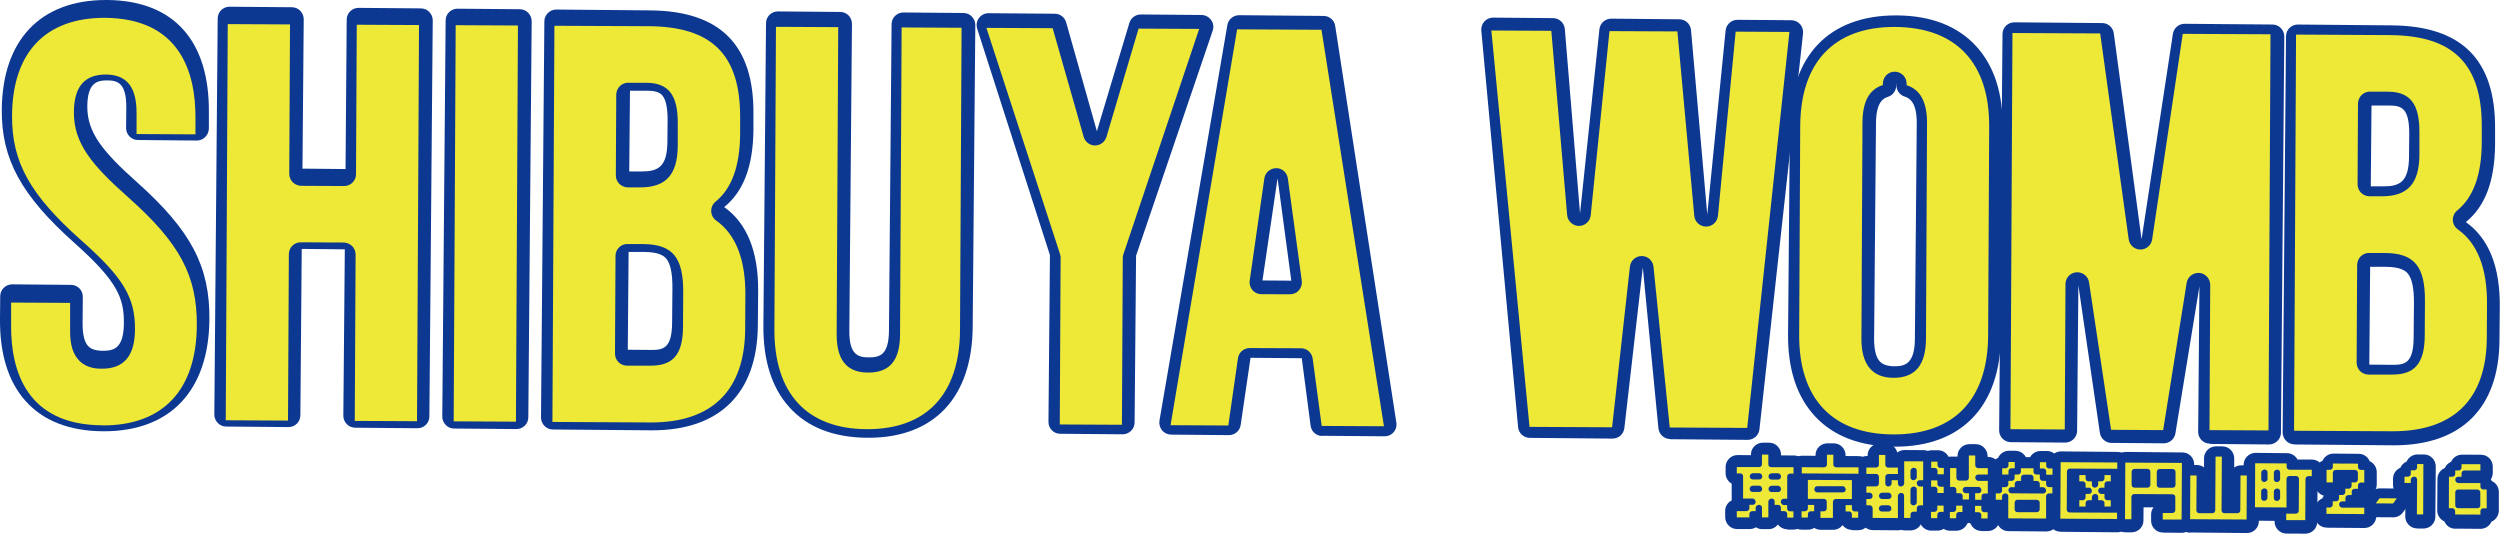 <?xml version="1.0" encoding="UTF-8"?><svg id="_レイヤー_2" xmlns="http://www.w3.org/2000/svg" viewBox="0 0 238.54 50.93"><defs><style>.cls-1{fill:#0d3892;}.cls-2{fill:#eee937;}</style></defs><g id="texts"><path class="cls-1" d="M9.79,41.15c-3.2-.03-5.69-1.01-7.38-2.92C.78,36.38-.03,33.76,0,30.42l.02-2.16c0-.3.12-.59.34-.8.21-.21.5-.33.79-.33,0,0,5.63.05,5.63.05.63,0,1.13.52,1.12,1.14l-.02,2.59c0,.98.17,1.71.51,2.09.18.2.52.46,1.41.47,1.05,0,2-.2,2.02-2.63.02-2.42-.63-4.02-4.73-7.67C2.01,18.63.13,15.18.17,10.45.23,3.81,3.86,0,10.12,0h.13c6.3.06,9.74,3.86,9.68,10.72v1.56c-.01.3-.14.59-.35.8-.21.21-.5.33-.79.33,0,0-5.63-.05-5.63-.05-.3,0-.59-.12-.8-.34s-.33-.5-.33-.8l.02-1.94c.02-2.39-.85-2.6-1.81-2.61-.95,0-1.89.19-1.91,2.47-.02,2.55,1.53,4.38,4.79,7.29,5.11,4.58,6.91,8,6.86,13.06-.06,6.77-3.72,10.66-10.05,10.66,0,0-.14,0-.14,0Z"/><path class="cls-1" d="M33.89,40.81c-.3,0-.59-.12-.8-.34s-.33-.5-.33-.8l.14-15.88-4.11-.04-.13,15.88c0,.62-.51,1.12-1.13,1.12,0,0-5.95-.05-5.95-.05-.3,0-.59-.12-.8-.34s-.33-.5-.33-.8l.32-37.8c0-.62.51-1.12,1.13-1.12,0,0,5.95.05,5.95.05.3,0,.59.12.8.34s.33.5.33.8l-.12,14.26,4.11.04.11-14.26c0-.62.51-1.12,1.13-1.12,0,0,5.95.05,5.95.05.3,0,.59.12.8.34s.33.5.33.8l-.32,37.8c0,.62-.51,1.12-1.13,1.12,0,0-5.95-.05-5.95-.05Z"/><path class="cls-1" d="M43.33,40.89c-.3,0-.59-.12-.8-.34s-.33-.5-.33-.8l.32-37.8c0-.62.51-1.12,1.13-1.12,0,0,5.95.05,5.95.05.3,0,.59.12.8.34s.33.5.33.8l-.32,37.8c0,.62-.51,1.12-1.13,1.12,0,0-5.95-.05-5.95-.05Z"/><path class="cls-1" d="M52.75,40.98c-.3,0-.59-.12-.8-.34s-.33-.5-.33-.8l.32-37.8c0-.3.12-.59.34-.8.21-.21.5-.33.79-.33,0,0,8.97.08,8.97.08,6.69.06,9.91,3.3,9.85,9.91v1.51c-.04,3.46-.95,5.86-2.79,7.35,2.18,1.54,3.27,4.25,3.24,8.05l-.03,3.24c-.05,6.45-3.63,10.01-10.08,10.01,0,0-9.5-.08-9.5-.08ZM59.89,33.37l2.28.02c1.13,0,1.94-.18,1.96-2.58l.03-3.29c.01-1.41-.18-2.34-.58-2.83-.22-.27-.69-.64-2.09-.65h-1.51s-.08,9.33-.08,9.33ZM60.04,16.36h1.19c1.57,0,2.43-.44,2.45-2.83l.02-2.11c0-1.07-.15-1.85-.46-2.26-.16-.21-.48-.5-1.4-.5h-1.73s-.07,7.71-.07,7.71Z"/><path class="cls-1" d="M82.73,41.77c-3.21-.03-5.71-1.01-7.42-2.92-1.67-1.85-2.5-4.48-2.47-7.81l.25-28.83c0-.62.51-1.12,1.13-1.12,0,0,5.95.05,5.95.05.63,0,1.13.52,1.12,1.14l-.25,29.27c-.02,2.34.87,2.55,1.87,2.55.99,0,1.89-.19,1.91-2.52l.25-29.27c0-.62.51-1.12,1.13-1.12,0,0,5.73.05,5.73.05.3,0,.59.12.8.34s.33.5.33.8l-.25,28.84c-.06,6.7-3.68,10.55-9.94,10.55,0,0-.14,0-.14,0Z"/><path class="cls-1" d="M101.16,41.39c-.63,0-1.13-.52-1.12-1.14l.14-15.91-6.94-21.6c-.11-.35-.05-.73.17-1.02.21-.29.55-.46.91-.46,0,0,6.33.05,6.33.05.5,0,.94.34,1.08.83l2.93,10.38,3.1-10.33c.14-.48.59-.81,1.09-.81,0,0,5.79.05,5.79.05.36,0,.7.18.92.48s.27.68.15,1.02l-7.31,21.47-.14,15.91c0,.3-.12.59-.34.8-.21.21-.5.33-.79.33,0,0-5.95-.05-5.95-.05Z"/><path class="cls-1" d="M126.16,41.6c-.57,0-1.04-.43-1.11-.99l-.84-6.43-4.89-.04-.94,6.41c-.08.56-.56.97-1.12.97,0,0-5.52-.05-5.52-.05-.33,0-.65-.15-.86-.41-.21-.25-.3-.59-.25-.92l6.48-37.75c.09-.54.57-.94,1.12-.94,0,0,8.06.07,8.06.07.56,0,1.03.41,1.11.96l5.82,37.75c.02.09.03.18.03.27,0,.63-.5,1.13-1.13,1.13l-5.96-.05ZM120.46,26.76l2.75.02-1.31-9.77-1.44,9.75Z"/><path class="cls-1" d="M159.36,41.89c-.58,0-1.06-.45-1.12-1.02l-1.49-15.35-1.76,15.33c-.07.57-.55,1-1.13,1,0,0-7.89-.07-7.89-.07-.58,0-1.07-.45-1.12-1.03l-3.51-37.83c-.03-.32.08-.64.29-.87.21-.23.52-.37.83-.37,0,0,5.73.05,5.73.05.59,0,1.07.46,1.12,1.04l1.45,17.59,1.85-17.57c.06-.58.55-1.01,1.13-1.01,0,0,6.49.06,6.49.06.58,0,1.07.45,1.12,1.03l1.55,17.6,1.75-17.56c.06-.58.55-1.02,1.13-1.02,0,0,5.14.04,5.14.04.32,0,.62.14.84.38.21.24.31.56.28.88l-4.16,37.77c-.06.58-.55,1.01-1.13,1.01,0,0-7.41-.06-7.41-.06Z"/><path class="cls-1" d="M180.67,42.61c-3.21-.03-5.74-1-7.5-2.9-1.73-1.87-2.59-4.5-2.56-7.82l.17-19.87c.06-6.71,3.74-10.55,10.11-10.55h.14c3.22.03,5.74,1.01,7.5,2.91,1.73,1.87,2.59,4.5,2.56,7.82l-.17,19.87c-.06,6.7-3.74,10.55-10.1,10.55,0,0-.14,0-.14,0ZM180.93,8v.16c0,.5-.32.93-.79,1.08-.31.1-1.12.35-1.14,2.47l-.18,20.63c0,.99.17,1.73.52,2.12.28.32.75.48,1.4.49.98,0,1.95-.2,1.97-2.58l.18-20.63c0-1.07-.19-1.81-.6-2.2-.15-.15-.33-.25-.54-.32-.47-.14-.79-.57-.8-1.05l-.02-1.31.02,1.13Z"/><path class="cls-1" d="M210.86,42.33c-.63,0-1.13-.52-1.12-1.14l.12-13.87-2.29,14.03c-.09.55-.56.95-1.12.95,0,0-4.98-.04-4.98-.04-.56,0-1.03-.42-1.11-.97l-2.05-14.07-.12,13.88c0,.3-.12.59-.34.8-.21.21-.5.33-.79.33,0,0-5.19-.04-5.19-.04-.63,0-1.13-.52-1.12-1.14l.32-37.8c0-.62.51-1.12,1.13-1.12,0,0,8.38.07,8.38.07.56,0,1.04.42,1.11.98l2.65,19.65,2.99-19.6c.08-.55.56-.96,1.12-.96,0,0,8.38.07,8.38.07.3,0,.59.12.8.34s.33.5.33.8l-.32,37.8c0,.3-.12.59-.34.8-.21.21-.5.33-.79.33,0,0-5.63-.05-5.63-.05Z"/><path class="cls-1" d="M218.93,42.4c-.3,0-.59-.12-.8-.34s-.33-.5-.33-.8l.32-37.8c0-.62.51-1.12,1.13-1.12,0,0,8.97.08,8.97.08,6.69.06,9.91,3.3,9.85,9.91v1.51c-.04,3.46-.95,5.86-2.79,7.35,2.18,1.54,3.27,4.25,3.24,8.05l-.03,3.24c-.05,6.45-3.63,10.01-10.08,10.01,0,0-9.5-.08-9.5-.08ZM226.07,34.79l2.27.02c1.13,0,1.94-.18,1.96-2.58l.03-3.29c.01-1.41-.18-2.34-.58-2.83-.22-.27-.69-.64-2.09-.65h-1.51s-.08,9.33-.08,9.33ZM226.22,17.78h1.2c1.56.01,2.42-.44,2.44-2.83l.02-2.11c.02-2.56-.76-2.76-1.87-2.77h-1.73s-.07,7.71-.07,7.71Z"/><path class="cls-1" d="M170.54,50.5c-.37,0-.69-.18-.9-.45-.21.27-.53.44-.89.44,0,0-.61,0-.61,0-.21,0-.42-.06-.6-.18-.17.11-.37.17-.59.17,0,0-1.21,0-1.21,0-.3,0-.59-.12-.8-.34-.21-.21-.33-.5-.33-.8v-.6c0-.44.26-.82.63-1-.01-.06-.02-.13-.01-.19v-1.4c-.34-.19-.58-.57-.58-1v-.6c0-.3.13-.59.34-.8.21-.21.5-.33.8-.33,0,0,1.28.01,1.28.01v-.07c0-.62.51-1.12,1.13-1.12,0,0,.61,0,.61,0,.3,0,.59.12.8.34.21.21.33.5.33.8v.07s1.26.01,1.26.01c.62,0,1.13.52,1.12,1.14v.6c0,.43-.25.81-.61,1v1.4c-.01.07-.02.13-.03.19.36.19.61.57.61,1.01v.6c0,.3-.13.59-.34.8-.21.21-.5.33-.8.33,0,0-.61,0-.61,0Z"/><path class="cls-1" d="M176.71,50.56c-.37,0-.69-.18-.9-.45-.21.27-.53.44-.89.44,0,0-1.21,0-1.21,0-.22,0-.43-.07-.6-.18-.18.11-.38.17-.59.17,0,0-.61,0-.61,0-.3,0-.59-.12-.8-.34-.21-.21-.33-.5-.33-.8v-.6c0-.44.26-.82.63-1-.01-.06-.02-.13-.01-.19v-1.4c-.34-.19-.58-.57-.58-1v-.6c0-.3.13-.59.34-.8.21-.21.5-.33.79-.33,0,0,1.28.01,1.28.01v-.07c0-.62.51-1.12,1.13-1.12,0,0,.61,0,.61,0,.3,0,.59.12.8.34.21.21.33.5.33.8v.07s1.26.01,1.26.01c.62,0,1.13.52,1.12,1.14v.6c0,.3-.13.59-.34.8-.08.08-.17.15-.27.2v1.4c-.01.07-.02.13-.03.19.36.19.61.57.61,1.01v.6c0,.3-.13.59-.34.8-.21.21-.5.33-.8.33,0,0-.61,0-.61,0Z"/><path class="cls-1" d="M181.69,50.6c-.1,0-.21-.02-.3-.04-.09.02-.19.04-.29.04,0,0-2.41-.02-2.41-.02-.3,0-.59-.12-.8-.34-.21-.21-.33-.5-.33-.8v-.2c-.35-.19-.59-.57-.59-1v-.6c0-.1.02-.21.05-.3-.02-.09-.04-.19-.04-.3v-.6c0-.21.07-.42.18-.6-.11-.17-.17-.38-.17-.6v-.6c0-.3.13-.59.34-.8.21-.21.5-.33.79-.33,0,0,.08,0,.08,0v-.07c0-.62.51-1.12,1.13-1.12,0,0,.61,0,.61,0,.3,0,.59.12.8.34.14.14.24.32.29.52.19-.15.43-.24.7-.24,0,0,1.81.01,1.81.01.3,0,.59.12.8.34.21.21.33.5.33.8v1.8c-.02.11-.03.21-.06.3.03.09.04.19.04.3v1.8c-.02.47-.31.87-.71,1.04-.12.27-.33.48-.6.59-.06.13-.14.25-.24.36-.21.21-.5.33-.8.33,0,0-.61,0-.61,0Z"/><path class="cls-1" d="M189.06,50.66c-.47,0-.87-.29-1.04-.7-.05-.02-.11-.05-.15-.08-.05.03-.1.06-.16.08-.06.13-.14.25-.24.35-.21.21-.5.33-.8.33,0,0-.61,0-.61,0-.21,0-.42-.06-.6-.18-.18.11-.38.17-.59.17,0,0-.61,0-.61,0-.3,0-.59-.12-.8-.34-.21-.21-.33-.5-.33-.8v-.6c0-.47.3-.87.71-1.04.02-.05.05-.11.08-.15-.03-.05-.06-.1-.08-.16-.4-.18-.68-.58-.68-1.05v-.6c0-.22.07-.43.18-.6-.11-.17-.17-.38-.17-.6v-.6c0-.3.13-.59.34-.8.21-.21.5-.33.8-.33,0,0,.61,0,.61,0,.44,0,.82.26,1,.62.06,0,.12-.01.18-.01,0,0,.65,0,.68,0v-.07c0-.62.51-1.12,1.13-1.12,0,0,.61,0,.61,0,.3,0,.59.12.8.34.21.21.33.5.33.81v.07s.07,0,.07,0c.63,0,1.13.52,1.12,1.14v.6c0,.1-.02.2-.05.3.03.1.04.2.04.3v1.2c-.01.3-.14.59-.35.8-.04.04-.07.07-.11.1.27.21.44.54.44.9v.6c0,.3-.13.59-.34.8-.21.21-.5.33-.79.33,0,0-.61,0-.61,0Z"/><path class="cls-1" d="M191.63,50.68c-.63,0-1.13-.52-1.12-1.14v-.67s-.06,0-.06,0c-.63,0-1.13-.52-1.12-1.14v-.6c0-.3.13-.59.34-.8.1-.1.23-.18.36-.24.02-.05.05-.11.08-.16-.11-.18-.17-.39-.17-.6v-.6c0-.47.3-.87.71-1.04.17-.4.58-.68,1.04-.68,0,0,.61,0,.61,0,.3,0,.59.12.8.34.08.08.15.17.2.27h.4c.05-.09.12-.18.2-.26.21-.21.5-.33.8-.33,0,0,.61,0,.61,0,.47,0,.87.29,1.04.7.4.18.69.58.68,1.05v.6c0,.21-.07.42-.18.6.11.17.17.38.17.6v.6c0,.3-.13.59-.34.8-.08.08-.17.14-.27.2v1.4c-.01.3-.13.59-.35.8-.21.21-.5.33-.79.33,0,0-3.61-.03-3.61-.03Z"/><path class="cls-1" d="M196.6,50.73c-.3,0-.59-.12-.8-.34s-.33-.5-.33-.8l.05-5.4c0-.62.51-1.12,1.13-1.12,0,0,5.41.05,5.41.05.63,0,1.13.52,1.12,1.14v.6c0,.3-.13.59-.34.8-.08.08-.17.14-.27.2v.2c0,.3-.13.59-.34.8-.04.04-.07.07-.11.1.27.21.44.54.44.9v.2c.35.19.59.57.59,1v.6c0,.3-.13.59-.34.8-.21.21-.5.33-.8.33,0,0-5.41-.05-5.41-.05Z"/><path class="cls-1" d="M206.37,50.81c-.63,0-1.13-.52-1.12-1.14v-.6c0-.24.08-.47.23-.66h-.95s-.01,1.26-.01,1.26c0,.62-.51,1.12-1.13,1.12,0,0-.61,0-.61,0-.3,0-.59-.12-.8-.34-.21-.21-.33-.5-.33-.81l.05-5.4c0-.62.51-1.12,1.13-1.12,0,0,5.41.05,5.41.05.63,0,1.13.52,1.12,1.14l-.05,5.4c0,.3-.12.59-.34.8-.21.21-.5.33-.79.33,0,0-1.81-.02-1.81-.02Z"/><path class="cls-1" d="M208.98,50.83c-.3,0-.59-.12-.8-.34s-.33-.5-.33-.8l.04-4.2c0-.62.51-1.12,1.13-1.12,0,0,.61,0,.61,0,.24,0,.47.08.67.22v-.88c.01-.62.52-1.12,1.14-1.12,0,0,.61,0,.61,0,.3,0,.59.12.8.34s.33.5.33.8v.88c.18-.13.41-.21.65-.21,0,0,.61,0,.61,0,.3,0,.59.12.8.34s.33.5.33.8l-.04,4.2c0,.62-.51,1.12-1.13,1.12,0,0-5.41-.05-5.41-.05Z"/><path class="cls-1" d="M218.16,50.91c-.3,0-.59-.12-.8-.34-.21-.21-.33-.5-.33-.8v-.07s-1.87-.02-1.87-.02c-.63,0-1.13-.52-1.12-1.14l.04-4.2c0-.3.12-.59.34-.8.21-.21.5-.33.79-.33,0,0,3.01.03,3.01.03.43,0,.81.25,1,.61h1.4c.62.02,1.13.53,1.12,1.15v.6c0,.3-.13.59-.34.8-.08.08-.17.15-.27.2l-.03,3.2c0,.62-.51,1.12-1.13,1.12,0,0-1.81-.01-1.81-.01Z"/><path class="cls-1" d="M221.99,50.34c-.3,0-.59-.12-.8-.34-.21-.21-.33-.5-.32-.8v-.6c.01-.47.3-.87.71-1.04.04-.09.09-.18.16-.26-.49-.13-.84-.58-.84-1.1v-1.2c.01-.3.13-.59.35-.8.1-.1.23-.18.36-.24.17-.4.58-.68,1.04-.68,0,0,2.41.02,2.41.02.47,0,.87.29,1.04.7.4.18.68.58.68,1.05v1.2c-.01.47-.3.87-.71,1.04-.04.09-.09.18-.16.26.48.13.84.58.83,1.1v.6c0,.3-.13.59-.34.8-.21.21-.5.33-.79.33,0,0-3.61-.03-3.61-.03Z"/><path class="cls-1" d="M226.71,49.36c-.43,0-.81-.25-1-.63s-.15-.84.1-1.18l.36-.49c.21-.29.55-.46.91-.46,0,0,1.65.01,1.65.01.42,0,.81.25,1,.62.19.38.15.84-.1,1.18l-.36.49c-.21.29-.55.46-.92.46,0,0-1.65-.01-1.65-.01Z"/><path class="cls-1" d="M230.63,50.42c-.3,0-.59-.12-.8-.34-.21-.21-.33-.5-.33-.8l.02-1.87h-.06c-.3,0-.59-.12-.8-.34s-.33-.5-.33-.8v-.6c0-.47.3-.87.7-1.04.12-.27.33-.48.6-.59.17-.4.58-.68,1.04-.68,0,0,.61,0,.61,0,.3,0,.59.12.8.34.21.21.33.5.33.81l-.04,4.8c0,.62-.51,1.12-1.13,1.12,0,0-.61,0-.61,0Z"/><path class="cls-1" d="M234.27,50.45c-.3,0-.59-.12-.8-.34-.1-.1-.18-.23-.24-.36-.4-.18-.68-.58-.68-1.05l.02-3c0-.47.29-.87.7-1.04.12-.27.33-.48.61-.6.17-.4.58-.68,1.04-.68,0,0,1.81.01,1.81.01.63,0,1.13.52,1.12,1.14v.6c0,.21-.07.42-.18.6.03.05.06.1.08.16.4.18.68.58.68,1.05v1.8c-.02.47-.31.87-.71,1.04-.17.4-.58.68-1.04.68,0,0-2.41-.02-2.41-.02Z"/><path class="cls-2" d="M9.75,40.58c-7.22-.04-8.72-5.21-8.69-9.55v-2.16s5.63.03,5.63.03v2.59c-.02,1.41.28,2.36.93,2.98.74.7,1.7.71,2.11.71,2.11,0,3.14-1.23,3.15-3.76.02-3.06-1.14-4.96-5.14-8.5C2.85,18.57,1.13,15.47,1.15,11.05c.03-6.03,3.17-9.35,8.83-9.35,7.2.04,8.69,5.21,8.67,9.55v1.57s-5.62-.03-5.62-.03v-1.94c.02-2.54-.92-3.73-2.94-3.74-2.04,0-3.03,1.18-3.04,3.6-.02,2.97,1.74,5.07,5.2,8.13,4.9,4.36,6.55,7.44,6.53,12.18-.03,6.17-3.21,9.57-8.94,9.57h-.08Z"/><path class="cls-2" d="M33.85,40.16l.08-15.88c0-.3-.12-.59-.33-.8s-.5-.33-.8-.34c0,0-4.11-.02-4.11-.02-.62,0-1.13.5-1.13,1.13l-.08,15.88-5.94-.03.19-37.8,5.94.03-.07,14.26c0,.3.12.59.33.8s.5.33.8.34c0,0,4.11.02,4.11.02.62,0,1.13-.5,1.13-1.13l.07-14.26,5.94.03-.19,37.8-5.94-.03Z"/><rect class="cls-2" x="27.46" y="18.35" width="37.8" height="5.94" transform="translate(24.8 67.57) rotate(-89.71)"/><path class="cls-2" d="M52.71,40.26l.19-37.8,8.96.04c6.09.03,8.79,2.73,8.76,8.74v1.51c-.02,3.1-.79,5.22-2.34,6.49-.28.22-.43.57-.42.92s.19.68.48.89c1.86,1.31,2.8,3.7,2.78,7.1l-.02,3.24c-.03,5.83-3.13,8.92-8.97,8.92l-9.43-.05ZM59.86,23.28c-.62,0-1.13.5-1.13,1.13l-.05,9.34c0,.3.12.59.33.8s.5.33.8.34h2.27c2.16.01,3.08-1.1,3.09-3.7l.02-3.29c.02-3.35-1.02-4.59-3.81-4.61,0,0-1.52,0-1.52,0ZM59.94,7.89c-.3,0-.58.12-.8.33-.21.21-.33.5-.34.8l-.04,7.72c0,.3.12.59.33.8s.5.33.8.34h1.2c2.46,0,3.56-1.22,3.58-3.97v-2.11c.02-2.72-.87-3.89-2.99-3.9,0,0-1.73,0-1.73,0Z"/><path class="cls-2" d="M82.69,40.95c-5.71-.03-8.83-3.42-8.8-9.55l.15-28.84,5.94.03-.15,29.27c0,1.41.28,2.35.9,2.96.73.72,1.7.72,2.11.73,2.07,0,3.03-1.16,3.04-3.66l.15-29.27,5.72.03-.15,28.84c-.03,6.1-3.17,9.46-8.83,9.46h-.08Z"/><path class="cls-2" d="M101.12,40.5l.08-15.91c0-.12-.02-.24-.06-.36l-7.02-21.57,6.32.03,2.96,10.37c.14.48.58.82,1.08.82h0c.5,0,.94-.33,1.09-.81l3.07-10.34,5.78.03-7.23,21.5c-.04.11-.06.23-.06.36l-.08,15.91-5.94-.03Z"/><path class="cls-2" d="M126.11,40.63l-.86-6.42c-.08-.56-.55-.98-1.12-.98,0,0-4.89-.02-4.89-.02-.56,0-1.04.41-1.12.97l-.92,6.42-5.51-.03,6.35-37.77,8.05.04,5.96,37.83h0l-5.95-.03ZM121.76,16.05c-.56,0-1.04.41-1.12.97l-1.4,9.76c-.05.32.05.65.26.9.21.25.52.39.85.39,0,0,2.74.01,2.74.01.33,0,.64-.14.85-.39.22-.25.32-.58.27-.9l-1.33-9.77c-.08-.56-.55-.98-1.12-.98h0Z"/><path class="cls-2" d="M159.32,40.8l-1.55-15.35c-.06-.58-.54-1.02-1.12-1.02h0c-.58,0-1.06.43-1.13,1.01l-1.7,15.33-7.88-.04-3.64-37.82,5.72.03,1.51,17.58c.05.58.54,1.03,1.12,1.04h0c.58,0,1.07-.44,1.13-1.02l1.79-17.57,6.48.03,1.61,17.59c.05.58.54,1.03,1.13,1.03h0c.58,0,1.07-.44,1.13-1.03l1.69-17.57,5.13.03-4.03,37.78-7.4-.04Z"/><path class="cls-2" d="M180.63,41.45c-5.81-.03-9-3.42-8.96-9.55l.1-19.87c.03-6.1,3.23-9.46,8.99-9.46,2.92.01,5.19.85,6.73,2.47,1.55,1.63,2.33,4.02,2.31,7.08l-.1,19.87c-.03,6.1-3.22,9.46-8.99,9.46h-.08ZM179.65,8.12c-1.29.4-1.93,1.57-1.94,3.56l-.1,20.63c-.01,2.47,1.02,3.73,3.06,3.74,2.07,0,3.08-1.21,3.1-3.71l.1-20.63c0-1.97-.64-3.17-1.95-3.58v-.18c-.01-.62-.52-1.11-1.14-1.11h0c-.62,0-1.12.51-1.12,1.13v.15Z"/><path class="cls-2" d="M210.82,41.06l.07-13.88c0-.59-.45-1.09-1.04-1.14-.03,0-.06,0-.09,0-.55,0-1.03.4-1.12.96l-2.24,14.04-4.97-.03-2.1-14.06c-.08-.56-.56-.97-1.12-.97-.03,0-.05,0-.08,0-.59.04-1.05.53-1.05,1.12l-.07,13.88-5.18-.03.19-37.8,8.37.04,2.72,19.64c.08.56.55.98,1.12.98h0c.56,0,1.04-.41,1.12-.97l2.92-19.61,8.37.04-.19,37.8-5.62-.03Z"/><path class="cls-2" d="M218.89,41.1l.19-37.8,8.96.05c3.08.02,5.27.73,6.7,2.19,1.4,1.43,2.07,3.57,2.06,6.54v1.51c-.02,3.1-.79,5.22-2.34,6.49-.28.22-.43.56-.42.92.01.35.19.68.48.89,1.86,1.31,2.8,3.7,2.78,7.1l-.02,3.24c-.03,5.83-3.13,8.92-8.98,8.92l-9.43-.05ZM226.05,24.13c-.3,0-.58.12-.8.33-.21.21-.33.5-.34.8l-.05,9.34c0,.63.5,1.14,1.13,1.14h2.27c2.16.01,3.08-1.1,3.1-3.7l.02-3.29c.02-3.35-1.02-4.59-3.81-4.61,0,0-1.52,0-1.52,0ZM226.13,8.74c-.3,0-.58.12-.8.33-.21.21-.33.5-.34.8l-.04,7.72c0,.3.12.59.33.8s.5.33.8.34h1.19c2.47,0,3.57-1.22,3.58-3.97v-2.11c.02-2.72-.87-3.89-2.99-3.9,0,0-1.73,0-1.73,0Z"/><path class="cls-2" d="M170.53,49.37v-.32c0-.16-.12-.28-.28-.28h-.32s0-.32,0-.32c0-.08-.03-.15-.08-.2-.05-.05-.12-.08-.2-.08h-.32v-.32c0-.08-.03-.15-.08-.2-.05-.05-.13-.08-.2-.08-.16,0-.31.13-.32.28v1.52s-.61,0-.61,0v-.92c0-.08-.02-.15-.08-.2-.05-.05-.13-.08-.2-.08-.16,0-.32.13-.32.28v.32s-.32,0-.32,0c-.16,0-.28.13-.28.28v.32s-1.2,0-1.2,0v-.6s.92,0,.92,0c.16,0,.28-.13.28-.28v-.32s.32,0,.32,0c.08,0,.15-.03.2-.08.05-.05.08-.13.08-.2,0-.16-.13-.32-.28-.32h-.92s0-2.12,0-2.12c0-.16-.12-.28-.28-.28h-.32s0-.6,0-.6h2.12c.16.01.28-.11.28-.27v-.92s.61,0,.61,0v.92c0,.08.02.15.08.2s.12.08.2.08h2.12s0,.61,0,.61h-.32c-.16,0-.28.12-.28.28v2.12s-.33,0-.33,0c-.08,0-.15.03-.2.08s-.08.13-.08.2c0,.16.13.32.28.32h.32s0,.32,0,.32c0,.08.03.15.08.2.05.05.12.08.2.08h.32s0,.6,0,.6h0-.6ZM169.03,46.36c-.08,0-.15.03-.2.08-.05.05-.08.13-.08.2v.03c0,.16.13.28.28.28h.63c.08,0,.15-.03.2-.08.05-.05.08-.13.08-.2,0-.16-.13-.32-.28-.32h-.63ZM167.23,46.35c-.08,0-.15.03-.2.08-.05.05-.08.13-.08.2v.03c0,.16.13.28.28.28,0,0,.63,0,.63,0,.08,0,.15-.03.2-.08.05-.05.08-.13.08-.2,0-.16-.13-.32-.28-.32,0,0-.63,0-.63,0ZM169.03,45.17c-.08,0-.15.03-.2.08-.05.05-.08.13-.08.2v.03c0,.16.13.28.28.28h.63c.08,0,.15-.03.2-.08.05-.05.08-.13.08-.2,0-.16-.13-.32-.28-.32h-.63ZM167.24,45.16c-.08,0-.15.03-.2.08-.05.05-.08.13-.08.2v.03c0,.16.13.28.28.28,0,0,.63,0,.63,0,.08,0,.15-.03.2-.08.05-.05.08-.13.08-.2,0-.16-.13-.31-.28-.32,0,0-.63,0-.63,0Z"/><path class="cls-2" d="M176.7,49.4v-.32c0-.16-.12-.28-.28-.28h-.32s0-.6,0-.6h.6s0,.32,0,.32c0,.08.03.15.08.2.05.05.12.08.2.08h.32s0,.6,0,.6h0-.6ZM173.7,49.39v-.6s.32,0,.32,0c.16,0,.28-.13.28-.28v-.63c0-.08-.02-.15-.08-.2-.05-.05-.12-.08-.2-.08h-1.52s0-1.81,0-1.81l4.2.02v1.8s-1.53,0-1.53,0c-.16,0-.28.13-.28.28v1.52s-1.21,0-1.21,0ZM173.4,46.39c-.08,0-.15.03-.2.08-.05.05-.08.13-.08.2v.03c0,.16.13.28.28.28h2.43c.08.01.15-.02.2-.07.05-.05.08-.13.08-.2,0-.16-.13-.32-.28-.32h-2.43ZM171.9,49.38v-.6s.32,0,.32,0c.16,0,.28-.13.28-.28v-.32s.6,0,.6,0v.6s-.32,0-.32,0c-.16,0-.28.13-.28.28v.32s-.6,0-.6,0ZM171.92,45.18v-.6s2.12.01,2.12.01c.16,0,.28-.12.28-.28v-.92s.61,0,.61,0v.92c0,.08.02.15.08.2s.12.08.2.08h2.12s0,.61,0,.61h0l-5.4-.03Z"/><path class="cls-2" d="M181.68,49.43v-2.12c.01-.08-.02-.15-.07-.2-.05-.05-.13-.08-.2-.08-.16,0-.31.13-.32.28v2.12s-2.41-.01-2.41-.01v-.92c0-.16-.12-.28-.28-.29h-.32s0-.6,0-.6c0,0,.32,0,.32,0,.08,0,.15-.03.2-.08.05-.05.08-.13.08-.2,0-.16-.13-.32-.28-.32h-.32s0-.6,0-.6c0,0,.92,0,.92,0,.07,0,.15-.03.2-.08.05-.05.08-.12.08-.2v-.63c0-.16-.12-.28-.28-.28h-.92s0-.61,0-.61h.92c.16,0,.28-.12.28-.28v-.92s.61,0,.61,0v.92c0,.16.12.28.28.29h.92s0,.61,0,.61h-.92c-.16,0-.28.12-.28.28v.63c0,.08.03.15.08.2.05.05.13.08.2.08.16,0,.32-.13.32-.28v-.32s.6,0,.6,0v.32c0,.08.03.15.08.2.05.05.13.08.2.08.16,0,.31-.13.32-.28v-2.12s1.81,0,1.81,0v1.8s-.33,0-.33,0c-.08,0-.15.03-.2.08-.05.05-.08.13-.08.2,0,.16.13.32.28.32h.32s0,1.8,0,1.8c0,0-.32,0-.32,0-.16,0-.28.12-.28.28v.32s-.32,0-.32,0c-.16,0-.28.13-.28.28v.32s-.6,0-.6,0ZM179.56,48.22c-.08,0-.15.03-.2.08-.05.05-.08.13-.08.2v.03c0,.16.13.28.28.28h.63c.08,0,.15-.03.2-.08.05-.05.08-.13.08-.2,0-.16-.13-.32-.28-.32h-.63ZM182.61,46.43c-.16,0-.32.13-.32.28v1.23c0,.08.02.15.08.2.05.05.13.08.2.08.16,0,.32-.13.32-.28v-1.23c0-.08-.02-.15-.08-.2-.05-.05-.13-.08-.2-.08ZM179.57,47.02c-.08,0-.15.03-.2.08-.05.05-.08.13-.08.2v.03c0,.16.13.28.28.28h.63c.08,0,.15-.03.2-.08.05-.05.08-.13.08-.2,0-.16-.13-.32-.28-.32h-.63ZM182.61,44.63c-.16,0-.32.13-.32.28v.63c0,.08.03.15.08.2.05.05.13.08.2.08.16,0,.32-.13.32-.28v-.63c0-.08-.03-.15-.08-.2-.05-.05-.13-.08-.2-.08Z"/><path class="cls-2" d="M189.05,49.47v-.32c0-.16-.12-.28-.28-.28h-.32s0-.6,0-.6h.6s0,.32,0,.32c0,.08.03.15.08.2.05.05.12.08.2.08h.32s0,.6,0,.6h0-.6ZM186.05,49.45v-.6s.32,0,.32,0c.16,0,.28-.13.28-.28v-.32s.6,0,.6,0v.6s-.32,0-.32,0c-.16,0-.28.13-.28.28v.32s-.6,0-.6,0ZM184.25,49.44v-.6s.32,0,.32,0c.16,0,.28-.13.28-.28v-.32s.6,0,.6,0v.6s-.32,0-.32,0c-.16,0-.28.13-.28.28v.32s-.6,0-.6,0ZM188.46,47.66v-.6s.32,0,.32,0c.08,0,.15-.03.2-.08.05-.05.08-.13.08-.2,0-.16-.13-.32-.28-.32,0,0-1.23,0-1.23,0-.08,0-.15.03-.2.08-.05.05-.08.13-.08.2,0,.16.13.32.28.32h.32s0,.6,0,.6h-.6s0-.32,0-.32c0-.16-.12-.28-.28-.28h-.32v-.32c0-.16-.12-.28-.28-.28h-.32s0-1.8,0-1.8h.6s0,.92,0,.92c0,.16.12.28.28.28h.63c.16,0,.28-.12.28-.28v-2.12s.61,0,.61,0v.92c0,.16.12.28.28.29h.92s0,.61,0,.61c0,0-.92,0-.92,0-.08,0-.15.03-.2.08-.05.05-.08.13-.08.2,0,.16.13.31.28.32h.92s0,1.21,0,1.21h-.32c-.16,0-.28.12-.28.28v.32h-.6ZM184.86,47.04v-.32c0-.16-.12-.28-.28-.28h-.32s0-.6,0-.6h.6s0,.32,0,.32c0,.16.12.28.28.28h.32s0,.6,0,.6h0-.6ZM184.87,45.25v-.32c0-.16-.12-.28-.28-.28h-.32s0-.6,0-.6h.6s0,.32,0,.32c0,.16.12.28.28.28h.32s0,.6,0,.6h0-.6Z"/><path class="cls-2" d="M191.62,49.48v-2.12c.01-.08-.02-.15-.07-.2-.05-.05-.13-.08-.2-.08-.16,0-.32.13-.32.28v.32s-.6,0-.6,0v-.6s.32,0,.32,0c.16,0,.28-.13.28-.28v-.32h.32c.16,0,.28-.13.28-.28v-.32h.32c.16,0,.28-.13.28-.28v-.32h.32c.16,0,.28-.13.28-.28v-.32s1.2,0,1.2,0v.32c0,.16.12.28.28.28h.32s0,.32,0,.32c0,.16.12.28.28.28h.32v.32c0,.16.12.28.28.28h.32s0,.6,0,.6h-.32c-.16,0-.28.12-.28.28v2.12s-3.61-.02-3.61-.02ZM192.51,47.68c-.16,0-.28.13-.28.28v.63c0,.08.02.15.08.2.05.05.12.08.2.08h1.83c.16,0,.28-.12.28-.27v-.63c0-.08-.02-.15-.08-.2-.05-.05-.12-.08-.2-.08h-1.83ZM191.92,46.48c-.08,0-.15.03-.2.08s-.08.13-.08.2v.03c0,.16.13.28.28.28l3.03.02c.08,0,.15-.03.2-.08.05-.05.08-.13.08-.2,0-.16-.13-.32-.28-.32h-.32v-.32c0-.16-.12-.28-.28-.28h-.32s0-.32,0-.32c0-.16-.13-.28-.28-.28h-.63c-.16,0-.28.12-.28.28v.32h-.32c-.16,0-.28.13-.28.28v.32h-.32ZM195.24,45.3v-.32c0-.16-.12-.28-.28-.28h-.32s0-.6,0-.6h.6s0,.32,0,.32c0,.16.12.28.28.28h.32s0,.6,0,.6h0-.6ZM191.04,45.28v-.6s.32,0,.32,0c.16,0,.28-.13.28-.28v-.32s.6,0,.6,0v.6s-.32,0-.32,0c-.16,0-.28.13-.28.28v.32s-.6,0-.6,0Z"/><path class="cls-2" d="M196.59,49.5l.03-5.4,5.4.03v.6s-4.52-.02-4.52-.02c-.16,0-.28.13-.28.28l-.02,3.63c0,.16.12.28.28.28l4.52.02v.6s0,0,0,0l-5.4-.03ZM200.8,48.33v-.32c0-.16-.12-.28-.28-.28h-.32v-.32c0-.08-.03-.15-.08-.2-.05-.05-.13-.08-.2-.08-.16,0-.31.13-.32.28v.32h-.32c-.16,0-.28.13-.28.28v.32s-.6,0-.6,0v-.6s.32,0,.32,0c.16,0,.28-.13.28-.28v-.32h.32c.08,0,.15-.03.2-.08s.08-.13.08-.2c0-.16-.13-.32-.28-.32h-.32v-.32c0-.16-.12-.28-.28-.28h-.32s0-.6,0-.6h.6s0,.32,0,.32c0,.16.12.28.28.28h.32v.32c0,.08.03.15.08.2.05.05.13.08.2.08.16,0,.31-.13.32-.28v-.32h.32c.16,0,.28-.13.28-.28v-.32s.6,0,.6,0v.6s-.32,0-.32,0c-.16,0-.28.13-.28.28v.32h-.32c-.08,0-.15.03-.2.08s-.08.13-.08.2c0,.16.13.32.28.32h.32v.32c0,.16.12.28.28.28h.32s0,.6,0,.6h0-.6Z"/><path class="cls-2" d="M206.36,49.55v-.6s.92,0,.92,0c.16,0,.28-.13.28-.28v-1.23c0-.08-.02-.15-.08-.2-.05-.05-.12-.08-.2-.08l-3.63-.02c-.16,0-.28.13-.28.28v2.12s-.61,0-.61,0l.03-5.4,5.4.03-.03,5.4h0-1.8ZM206.07,44.75c-.07,0-.15.03-.2.08-.05.05-.08.12-.08.2v1.23c0,.16.12.28.28.28,0,0,1.23,0,1.23,0,.07,0,.15-.03.2-.08.05-.05.08-.12.08-.2v-1.23c0-.16-.12-.28-.28-.28,0,0-1.23,0-1.23,0ZM203.67,44.74c-.16,0-.28.13-.28.28v1.23c0,.08.02.15.08.2.05.05.12.08.2.08h1.23c.16,0,.28-.12.28-.28v-1.23c0-.08-.02-.15-.08-.2-.05-.05-.12-.08-.2-.08h-1.23Z"/><path class="cls-2" d="M208.97,49.57l.02-4.2h.6s-.02,3.32-.02,3.32c0,.16.12.28.28.28,0,0,1.23,0,1.24,0,.07,0,.15-.03.2-.08.05-.05.08-.12.08-.2l.03-5.12h.6s-.03,5.12-.03,5.12c0,.08.03.15.08.2.05.05.12.08.2.08h1.23c.16,0,.28-.12.28-.28l.02-3.32h.6s-.02,4.2-.02,4.2h0l-5.4-.03Z"/><path class="cls-2" d="M218.14,49.61v-.6s.92,0,.92,0c.16,0,.28-.13.28-.28l.02-3.03c0-.08-.03-.15-.08-.2-.05-.05-.12-.08-.2-.08h-.63c-.16,0-.28.12-.28.28v2.72s-3.01-.02-3.01-.02l.02-4.2,3,.02v.32c0,.16.12.28.28.28h2.12s0,.61,0,.61h-.32c-.16,0-.28.12-.28.28l-.02,3.92h-1.8ZM217.28,46.61c-.16,0-.32.13-.32.28v.63c0,.08.03.15.08.2.05.05.13.08.2.08.16,0,.32-.13.32-.28v-.63c0-.08-.03-.15-.08-.2-.05-.05-.13-.08-.2-.08ZM216.07,46.6c-.16,0-.32.13-.32.28v.63c0,.08.03.15.08.2.05.05.13.08.2.08.16,0,.32-.13.32-.28v-.63c0-.08-.03-.15-.08-.2-.05-.05-.13-.08-.2-.08ZM217.28,44.81c-.16,0-.32.13-.32.28v.63c0,.08.03.15.08.2.05.05.13.08.2.08.16,0,.32-.13.32-.28v-.63c0-.08-.03-.15-.08-.2-.05-.05-.13-.08-.2-.08ZM216.08,44.8c-.16,0-.32.13-.32.28v.63c0,.08.03.15.08.2.05.05.13.08.2.08.16,0,.32-.13.32-.28v-.63c0-.08-.03-.15-.08-.2-.05-.05-.13-.08-.2-.08Z"/><path class="cls-2" d="M221.98,49.03v-.6s.32,0,.32,0c.16,0,.28-.13.28-.28v-.32h.32c.16,0,.28-.13.28-.28v-.32h.32c.16,0,.28-.13.28-.28v-.32h.32c.16,0,.28-.13.28-.28v-.32h.32c.16,0,.28-.13.28-.28v-.63c0-.16-.12-.28-.28-.28h-1.83c-.16,0-.28.12-.28.27v.92s-.6,0-.6,0v-1.2s.32,0,.32,0c.16,0,.28-.13.28-.28v-.32s2.4.01,2.4.01v.32c0,.16.12.28.28.28h.32s0,1.2,0,1.2c0,0-.32,0-.32,0-.07,0-.15.03-.2.08-.05.05-.08.12-.08.2v.32h-.32c-.16,0-.28.13-.28.28v.32h-.32c-.16,0-.28.13-.28.28v.32h-.32c-.08,0-.15.03-.2.08s-.08.13-.08.2c0,.16.13.32.28.32h2.12s0,.61,0,.61l-3.6-.02Z"/><polygon class="cls-2" points="226.69 48.03 227.05 47.54 228.69 47.55 228.34 48.04 228.34 48.04 226.69 48.03"/><path class="cls-2" d="M230.61,49.08l.02-3.32c0-.08-.03-.15-.08-.2-.05-.05-.13-.08-.2-.08-.16,0-.31.13-.32.28v.32s-.6,0-.6,0v-.6s.32,0,.32,0c.16,0,.28-.12.28-.28v-.32h.32c.16,0,.28-.13.28-.28v-.32s.6,0,.6,0l-.02,4.8h0-.6Z"/><path class="cls-2" d="M234.26,49.1v-.32c0-.16-.12-.28-.28-.29h-.32s.01-3,.01-3h.32c.16,0,.28-.12.28-.28v-.32h.32c.16,0,.28-.13.28-.28v-.32s1.8,0,1.8,0v.6s-1.52,0-1.52,0c-.16,0-.28.13-.28.28v.32h-.32c-.08,0-.15.03-.2.08s-.08.13-.08.2c0,.16.13.31.28.32h2.12s0,.33,0,.33c0,.16.12.28.28.28h.32s0,1.8,0,1.8h-.32c-.16,0-.28.12-.28.28v.32s-2.4-.01-2.4-.01ZM234.55,46.7c-.07,0-.15.03-.2.08-.05.05-.08.12-.08.2v1.23c0,.16.12.28.28.28h1.83c.07,0,.15-.02.2-.07.05-.05.08-.12.08-.2v-1.23c0-.16-.12-.28-.28-.28h-1.83Z"/></g></svg>